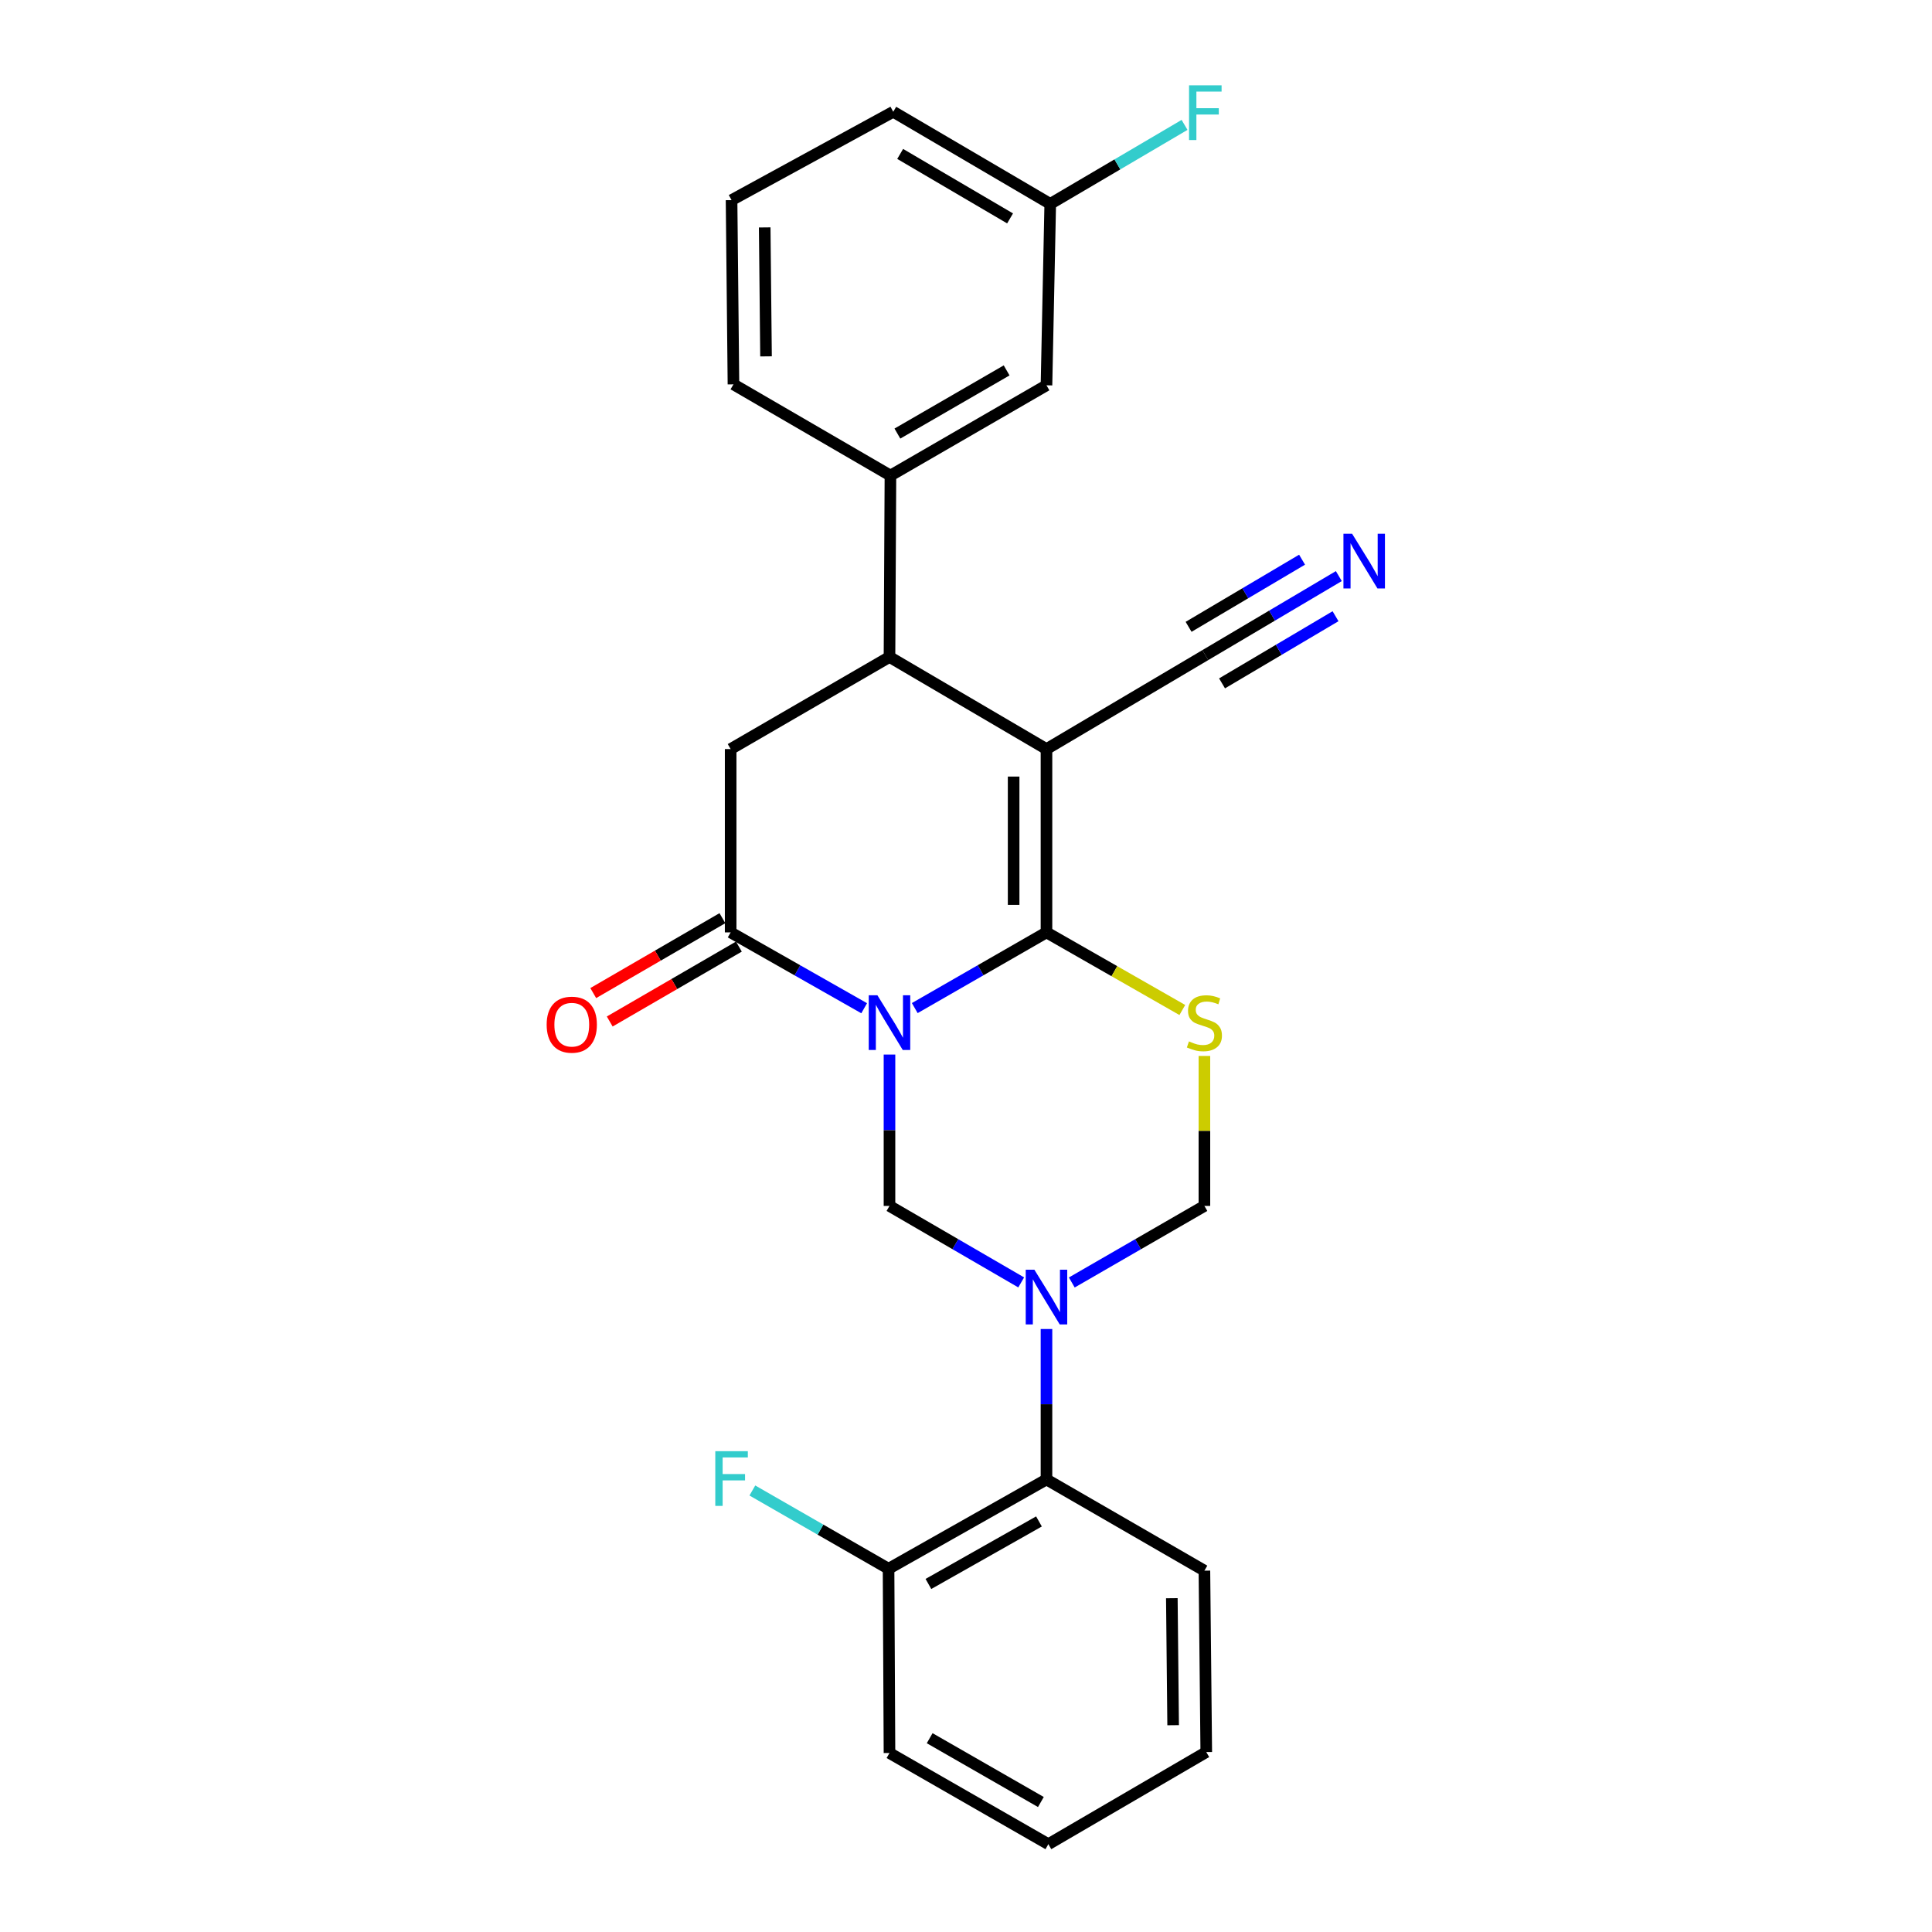 <?xml version='1.0' encoding='iso-8859-1'?>
<svg version='1.1' baseProfile='full'
              xmlns='http://www.w3.org/2000/svg'
                      xmlns:rdkit='http://www.rdkit.org/xml'
                      xmlns:xlink='http://www.w3.org/1999/xlink'
                  xml:space='preserve'
width='1000px' height='1000px' viewBox='0 0 1000 1000'>
<!-- END OF HEADER -->
<rect style='opacity:1.0;fill:#FFFFFF;stroke:none' width='1000' height='1000' x='0' y='0'> </rect>
<path class='bond-0' d='M 473.48,521.786 L 507.569,502.194' style='fill:none;fill-rule:evenodd;stroke:#0000FF;stroke-width:6px;stroke-linecap:butt;stroke-linejoin:miter;stroke-opacity:1' />
<path class='bond-0' d='M 507.569,502.194 L 541.657,482.601' style='fill:none;fill-rule:evenodd;stroke:#000000;stroke-width:6px;stroke-linecap:butt;stroke-linejoin:miter;stroke-opacity:1' />
<path class='bond-4' d='M 447.293,521.861 L 412.738,502.231' style='fill:none;fill-rule:evenodd;stroke:#0000FF;stroke-width:6px;stroke-linecap:butt;stroke-linejoin:miter;stroke-opacity:1' />
<path class='bond-4' d='M 412.738,502.231 L 378.183,482.601' style='fill:none;fill-rule:evenodd;stroke:#000000;stroke-width:6px;stroke-linecap:butt;stroke-linejoin:miter;stroke-opacity:1' />
<path class='bond-5' d='M 460.397,545.837 L 460.397,585.012' style='fill:none;fill-rule:evenodd;stroke:#0000FF;stroke-width:6px;stroke-linecap:butt;stroke-linejoin:miter;stroke-opacity:1' />
<path class='bond-5' d='M 460.397,585.012 L 460.397,624.187' style='fill:none;fill-rule:evenodd;stroke:#000000;stroke-width:6px;stroke-linecap:butt;stroke-linejoin:miter;stroke-opacity:1' />
<path class='bond-1' d='M 541.657,482.601 L 541.657,387.719' style='fill:none;fill-rule:evenodd;stroke:#000000;stroke-width:6px;stroke-linecap:butt;stroke-linejoin:miter;stroke-opacity:1' />
<path class='bond-1' d='M 524.653,468.369 L 524.653,401.952' style='fill:none;fill-rule:evenodd;stroke:#000000;stroke-width:6px;stroke-linecap:butt;stroke-linejoin:miter;stroke-opacity:1' />
<path class='bond-3' d='M 541.657,482.601 L 576.811,502.687' style='fill:none;fill-rule:evenodd;stroke:#000000;stroke-width:6px;stroke-linecap:butt;stroke-linejoin:miter;stroke-opacity:1' />
<path class='bond-3' d='M 576.811,502.687 L 611.965,522.773' style='fill:none;fill-rule:evenodd;stroke:#CCCC00;stroke-width:6px;stroke-linecap:butt;stroke-linejoin:miter;stroke-opacity:1' />
<path class='bond-9' d='M 541.657,387.719 L 623.871,339.079' style='fill:none;fill-rule:evenodd;stroke:#000000;stroke-width:6px;stroke-linecap:butt;stroke-linejoin:miter;stroke-opacity:1' />
<path class='bond-27' d='M 541.657,387.719 L 460.397,340.042' style='fill:none;fill-rule:evenodd;stroke:#000000;stroke-width:6px;stroke-linecap:butt;stroke-linejoin:miter;stroke-opacity:1' />
<path class='bond-2' d='M 528.568,663.773 L 494.482,643.98' style='fill:none;fill-rule:evenodd;stroke:#0000FF;stroke-width:6px;stroke-linecap:butt;stroke-linejoin:miter;stroke-opacity:1' />
<path class='bond-2' d='M 494.482,643.98 L 460.397,624.187' style='fill:none;fill-rule:evenodd;stroke:#000000;stroke-width:6px;stroke-linecap:butt;stroke-linejoin:miter;stroke-opacity:1' />
<path class='bond-8' d='M 554.757,663.811 L 589.078,643.999' style='fill:none;fill-rule:evenodd;stroke:#0000FF;stroke-width:6px;stroke-linecap:butt;stroke-linejoin:miter;stroke-opacity:1' />
<path class='bond-8' d='M 589.078,643.999 L 623.399,624.187' style='fill:none;fill-rule:evenodd;stroke:#000000;stroke-width:6px;stroke-linecap:butt;stroke-linejoin:miter;stroke-opacity:1' />
<path class='bond-10' d='M 541.657,687.893 L 541.657,726.829' style='fill:none;fill-rule:evenodd;stroke:#0000FF;stroke-width:6px;stroke-linecap:butt;stroke-linejoin:miter;stroke-opacity:1' />
<path class='bond-10' d='M 541.657,726.829 L 541.657,765.764' style='fill:none;fill-rule:evenodd;stroke:#000000;stroke-width:6px;stroke-linecap:butt;stroke-linejoin:miter;stroke-opacity:1' />
<path class='bond-26' d='M 623.399,546.557 L 623.399,585.372' style='fill:none;fill-rule:evenodd;stroke:#CCCC00;stroke-width:6px;stroke-linecap:butt;stroke-linejoin:miter;stroke-opacity:1' />
<path class='bond-26' d='M 623.399,585.372 L 623.399,624.187' style='fill:none;fill-rule:evenodd;stroke:#000000;stroke-width:6px;stroke-linecap:butt;stroke-linejoin:miter;stroke-opacity:1' />
<path class='bond-7' d='M 378.183,482.601 L 378.183,387.719' style='fill:none;fill-rule:evenodd;stroke:#000000;stroke-width:6px;stroke-linecap:butt;stroke-linejoin:miter;stroke-opacity:1' />
<path class='bond-13' d='M 373.918,475.246 L 340.49,494.631' style='fill:none;fill-rule:evenodd;stroke:#000000;stroke-width:6px;stroke-linecap:butt;stroke-linejoin:miter;stroke-opacity:1' />
<path class='bond-13' d='M 340.49,494.631 L 307.062,514.016' style='fill:none;fill-rule:evenodd;stroke:#FF0000;stroke-width:6px;stroke-linecap:butt;stroke-linejoin:miter;stroke-opacity:1' />
<path class='bond-13' d='M 382.448,489.956 L 349.02,509.341' style='fill:none;fill-rule:evenodd;stroke:#000000;stroke-width:6px;stroke-linecap:butt;stroke-linejoin:miter;stroke-opacity:1' />
<path class='bond-13' d='M 349.02,509.341 L 315.592,528.726' style='fill:none;fill-rule:evenodd;stroke:#FF0000;stroke-width:6px;stroke-linecap:butt;stroke-linejoin:miter;stroke-opacity:1' />
<path class='bond-6' d='M 460.397,340.042 L 378.183,387.719' style='fill:none;fill-rule:evenodd;stroke:#000000;stroke-width:6px;stroke-linecap:butt;stroke-linejoin:miter;stroke-opacity:1' />
<path class='bond-11' d='M 460.397,340.042 L 460.888,246.143' style='fill:none;fill-rule:evenodd;stroke:#000000;stroke-width:6px;stroke-linecap:butt;stroke-linejoin:miter;stroke-opacity:1' />
<path class='bond-12' d='M 623.871,339.079 L 658.423,318.633' style='fill:none;fill-rule:evenodd;stroke:#000000;stroke-width:6px;stroke-linecap:butt;stroke-linejoin:miter;stroke-opacity:1' />
<path class='bond-12' d='M 658.423,318.633 L 692.975,298.188' style='fill:none;fill-rule:evenodd;stroke:#0000FF;stroke-width:6px;stroke-linecap:butt;stroke-linejoin:miter;stroke-opacity:1' />
<path class='bond-12' d='M 632.53,353.713 L 661.9,336.334' style='fill:none;fill-rule:evenodd;stroke:#000000;stroke-width:6px;stroke-linecap:butt;stroke-linejoin:miter;stroke-opacity:1' />
<path class='bond-12' d='M 661.9,336.334 L 691.269,318.955' style='fill:none;fill-rule:evenodd;stroke:#0000FF;stroke-width:6px;stroke-linecap:butt;stroke-linejoin:miter;stroke-opacity:1' />
<path class='bond-12' d='M 615.212,324.445 L 644.581,307.066' style='fill:none;fill-rule:evenodd;stroke:#000000;stroke-width:6px;stroke-linecap:butt;stroke-linejoin:miter;stroke-opacity:1' />
<path class='bond-12' d='M 644.581,307.066 L 673.95,289.687' style='fill:none;fill-rule:evenodd;stroke:#0000FF;stroke-width:6px;stroke-linecap:butt;stroke-linejoin:miter;stroke-opacity:1' />
<path class='bond-15' d='M 541.657,765.764 L 459.915,811.986' style='fill:none;fill-rule:evenodd;stroke:#000000;stroke-width:6px;stroke-linecap:butt;stroke-linejoin:miter;stroke-opacity:1' />
<path class='bond-15' d='M 537.766,787.499 L 480.546,819.854' style='fill:none;fill-rule:evenodd;stroke:#000000;stroke-width:6px;stroke-linecap:butt;stroke-linejoin:miter;stroke-opacity:1' />
<path class='bond-20' d='M 541.657,765.764 L 623.399,812.969' style='fill:none;fill-rule:evenodd;stroke:#000000;stroke-width:6px;stroke-linecap:butt;stroke-linejoin:miter;stroke-opacity:1' />
<path class='bond-14' d='M 460.888,246.143 L 541.657,199.429' style='fill:none;fill-rule:evenodd;stroke:#000000;stroke-width:6px;stroke-linecap:butt;stroke-linejoin:miter;stroke-opacity:1' />
<path class='bond-14' d='M 464.491,224.416 L 521.029,191.717' style='fill:none;fill-rule:evenodd;stroke:#000000;stroke-width:6px;stroke-linecap:butt;stroke-linejoin:miter;stroke-opacity:1' />
<path class='bond-19' d='M 460.888,246.143 L 379.638,198.938' style='fill:none;fill-rule:evenodd;stroke:#000000;stroke-width:6px;stroke-linecap:butt;stroke-linejoin:miter;stroke-opacity:1' />
<path class='bond-16' d='M 541.657,199.429 L 543.603,105.53' style='fill:none;fill-rule:evenodd;stroke:#000000;stroke-width:6px;stroke-linecap:butt;stroke-linejoin:miter;stroke-opacity:1' />
<path class='bond-17' d='M 459.915,811.986 L 424.667,791.731' style='fill:none;fill-rule:evenodd;stroke:#000000;stroke-width:6px;stroke-linecap:butt;stroke-linejoin:miter;stroke-opacity:1' />
<path class='bond-17' d='M 424.667,791.731 L 389.418,771.476' style='fill:none;fill-rule:evenodd;stroke:#33CCCC;stroke-width:6px;stroke-linecap:butt;stroke-linejoin:miter;stroke-opacity:1' />
<path class='bond-22' d='M 459.915,811.986 L 460.397,907.36' style='fill:none;fill-rule:evenodd;stroke:#000000;stroke-width:6px;stroke-linecap:butt;stroke-linejoin:miter;stroke-opacity:1' />
<path class='bond-18' d='M 543.603,105.53 L 578.363,85.088' style='fill:none;fill-rule:evenodd;stroke:#000000;stroke-width:6px;stroke-linecap:butt;stroke-linejoin:miter;stroke-opacity:1' />
<path class='bond-18' d='M 578.363,85.088 L 613.123,64.646' style='fill:none;fill-rule:evenodd;stroke:#33CCCC;stroke-width:6px;stroke-linecap:butt;stroke-linejoin:miter;stroke-opacity:1' />
<path class='bond-29' d='M 543.603,105.53 L 462.343,57.852' style='fill:none;fill-rule:evenodd;stroke:#000000;stroke-width:6px;stroke-linecap:butt;stroke-linejoin:miter;stroke-opacity:1' />
<path class='bond-29' d='M 522.809,113.044 L 465.927,79.67' style='fill:none;fill-rule:evenodd;stroke:#000000;stroke-width:6px;stroke-linecap:butt;stroke-linejoin:miter;stroke-opacity:1' />
<path class='bond-21' d='M 379.638,198.938 L 378.655,103.584' style='fill:none;fill-rule:evenodd;stroke:#000000;stroke-width:6px;stroke-linecap:butt;stroke-linejoin:miter;stroke-opacity:1' />
<path class='bond-21' d='M 396.494,184.46 L 395.806,117.712' style='fill:none;fill-rule:evenodd;stroke:#000000;stroke-width:6px;stroke-linecap:butt;stroke-linejoin:miter;stroke-opacity:1' />
<path class='bond-24' d='M 623.399,812.969 L 624.362,906.868' style='fill:none;fill-rule:evenodd;stroke:#000000;stroke-width:6px;stroke-linecap:butt;stroke-linejoin:miter;stroke-opacity:1' />
<path class='bond-24' d='M 606.54,827.228 L 607.215,892.958' style='fill:none;fill-rule:evenodd;stroke:#000000;stroke-width:6px;stroke-linecap:butt;stroke-linejoin:miter;stroke-opacity:1' />
<path class='bond-23' d='M 378.655,103.584 L 462.343,57.852' style='fill:none;fill-rule:evenodd;stroke:#000000;stroke-width:6px;stroke-linecap:butt;stroke-linejoin:miter;stroke-opacity:1' />
<path class='bond-28' d='M 460.397,907.36 L 542.63,954.545' style='fill:none;fill-rule:evenodd;stroke:#000000;stroke-width:6px;stroke-linecap:butt;stroke-linejoin:miter;stroke-opacity:1' />
<path class='bond-28' d='M 481.195,899.689 L 538.758,932.719' style='fill:none;fill-rule:evenodd;stroke:#000000;stroke-width:6px;stroke-linecap:butt;stroke-linejoin:miter;stroke-opacity:1' />
<path class='bond-25' d='M 624.362,906.868 L 542.63,954.545' style='fill:none;fill-rule:evenodd;stroke:#000000;stroke-width:6px;stroke-linecap:butt;stroke-linejoin:miter;stroke-opacity:1' />
<path  class='atom-0' d='M 454.137 515.145
L 463.417 530.145
Q 464.337 531.625, 465.817 534.305
Q 467.297 536.985, 467.377 537.145
L 467.377 515.145
L 471.137 515.145
L 471.137 543.465
L 467.257 543.465
L 457.297 527.065
Q 456.137 525.145, 454.897 522.945
Q 453.697 520.745, 453.337 520.065
L 453.337 543.465
L 449.657 543.465
L 449.657 515.145
L 454.137 515.145
' fill='#0000FF'/>
<path  class='atom-3' d='M 535.397 657.213
L 544.677 672.213
Q 545.597 673.693, 547.077 676.373
Q 548.557 679.053, 548.637 679.213
L 548.637 657.213
L 552.397 657.213
L 552.397 685.533
L 548.517 685.533
L 538.557 669.133
Q 537.397 667.213, 536.157 665.013
Q 534.957 662.813, 534.597 662.133
L 534.597 685.533
L 530.917 685.533
L 530.917 657.213
L 535.397 657.213
' fill='#0000FF'/>
<path  class='atom-4' d='M 615.399 539.025
Q 615.719 539.145, 617.039 539.705
Q 618.359 540.265, 619.799 540.625
Q 621.279 540.945, 622.719 540.945
Q 625.399 540.945, 626.959 539.665
Q 628.519 538.345, 628.519 536.065
Q 628.519 534.505, 627.719 533.545
Q 626.959 532.585, 625.759 532.065
Q 624.559 531.545, 622.559 530.945
Q 620.039 530.185, 618.519 529.465
Q 617.039 528.745, 615.959 527.225
Q 614.919 525.705, 614.919 523.145
Q 614.919 519.585, 617.319 517.385
Q 619.759 515.185, 624.559 515.185
Q 627.839 515.185, 631.559 516.745
L 630.639 519.825
Q 627.239 518.425, 624.679 518.425
Q 621.919 518.425, 620.399 519.585
Q 618.879 520.705, 618.919 522.665
Q 618.919 524.185, 619.679 525.105
Q 620.479 526.025, 621.599 526.545
Q 622.759 527.065, 624.679 527.665
Q 627.239 528.465, 628.759 529.265
Q 630.279 530.065, 631.359 531.705
Q 632.479 533.305, 632.479 536.065
Q 632.479 539.985, 629.839 542.105
Q 627.239 544.185, 622.879 544.185
Q 620.359 544.185, 618.439 543.625
Q 616.559 543.105, 614.319 542.185
L 615.399 539.025
' fill='#CCCC00'/>
<path  class='atom-13' d='M 699.844 276.259
L 709.124 291.259
Q 710.044 292.739, 711.524 295.419
Q 713.004 298.099, 713.084 298.259
L 713.084 276.259
L 716.844 276.259
L 716.844 304.579
L 712.964 304.579
L 703.004 288.179
Q 701.844 286.259, 700.604 284.059
Q 699.404 281.859, 699.044 281.179
L 699.044 304.579
L 695.364 304.579
L 695.364 276.259
L 699.844 276.259
' fill='#0000FF'/>
<path  class='atom-14' d='M 282.95 530.368
Q 282.95 523.568, 286.31 519.768
Q 289.67 515.968, 295.95 515.968
Q 302.23 515.968, 305.59 519.768
Q 308.95 523.568, 308.95 530.368
Q 308.95 537.248, 305.55 541.168
Q 302.15 545.048, 295.95 545.048
Q 289.71 545.048, 286.31 541.168
Q 282.95 537.288, 282.95 530.368
M 295.95 541.848
Q 300.27 541.848, 302.59 538.968
Q 304.95 536.048, 304.95 530.368
Q 304.95 524.808, 302.59 522.008
Q 300.27 519.168, 295.95 519.168
Q 291.63 519.168, 289.27 521.968
Q 286.95 524.768, 286.95 530.368
Q 286.95 536.088, 289.27 538.968
Q 291.63 541.848, 295.95 541.848
' fill='#FF0000'/>
<path  class='atom-18' d='M 370.235 751.132
L 387.075 751.132
L 387.075 754.372
L 374.035 754.372
L 374.035 762.972
L 385.635 762.972
L 385.635 766.252
L 374.035 766.252
L 374.035 779.452
L 370.235 779.452
L 370.235 751.132
' fill='#33CCCC'/>
<path  class='atom-19' d='M 615.451 44.165
L 632.291 44.165
L 632.291 47.405
L 619.251 47.405
L 619.251 56.005
L 630.851 56.005
L 630.851 59.285
L 619.251 59.285
L 619.251 72.485
L 615.451 72.485
L 615.451 44.165
' fill='#33CCCC'/>
</svg>
